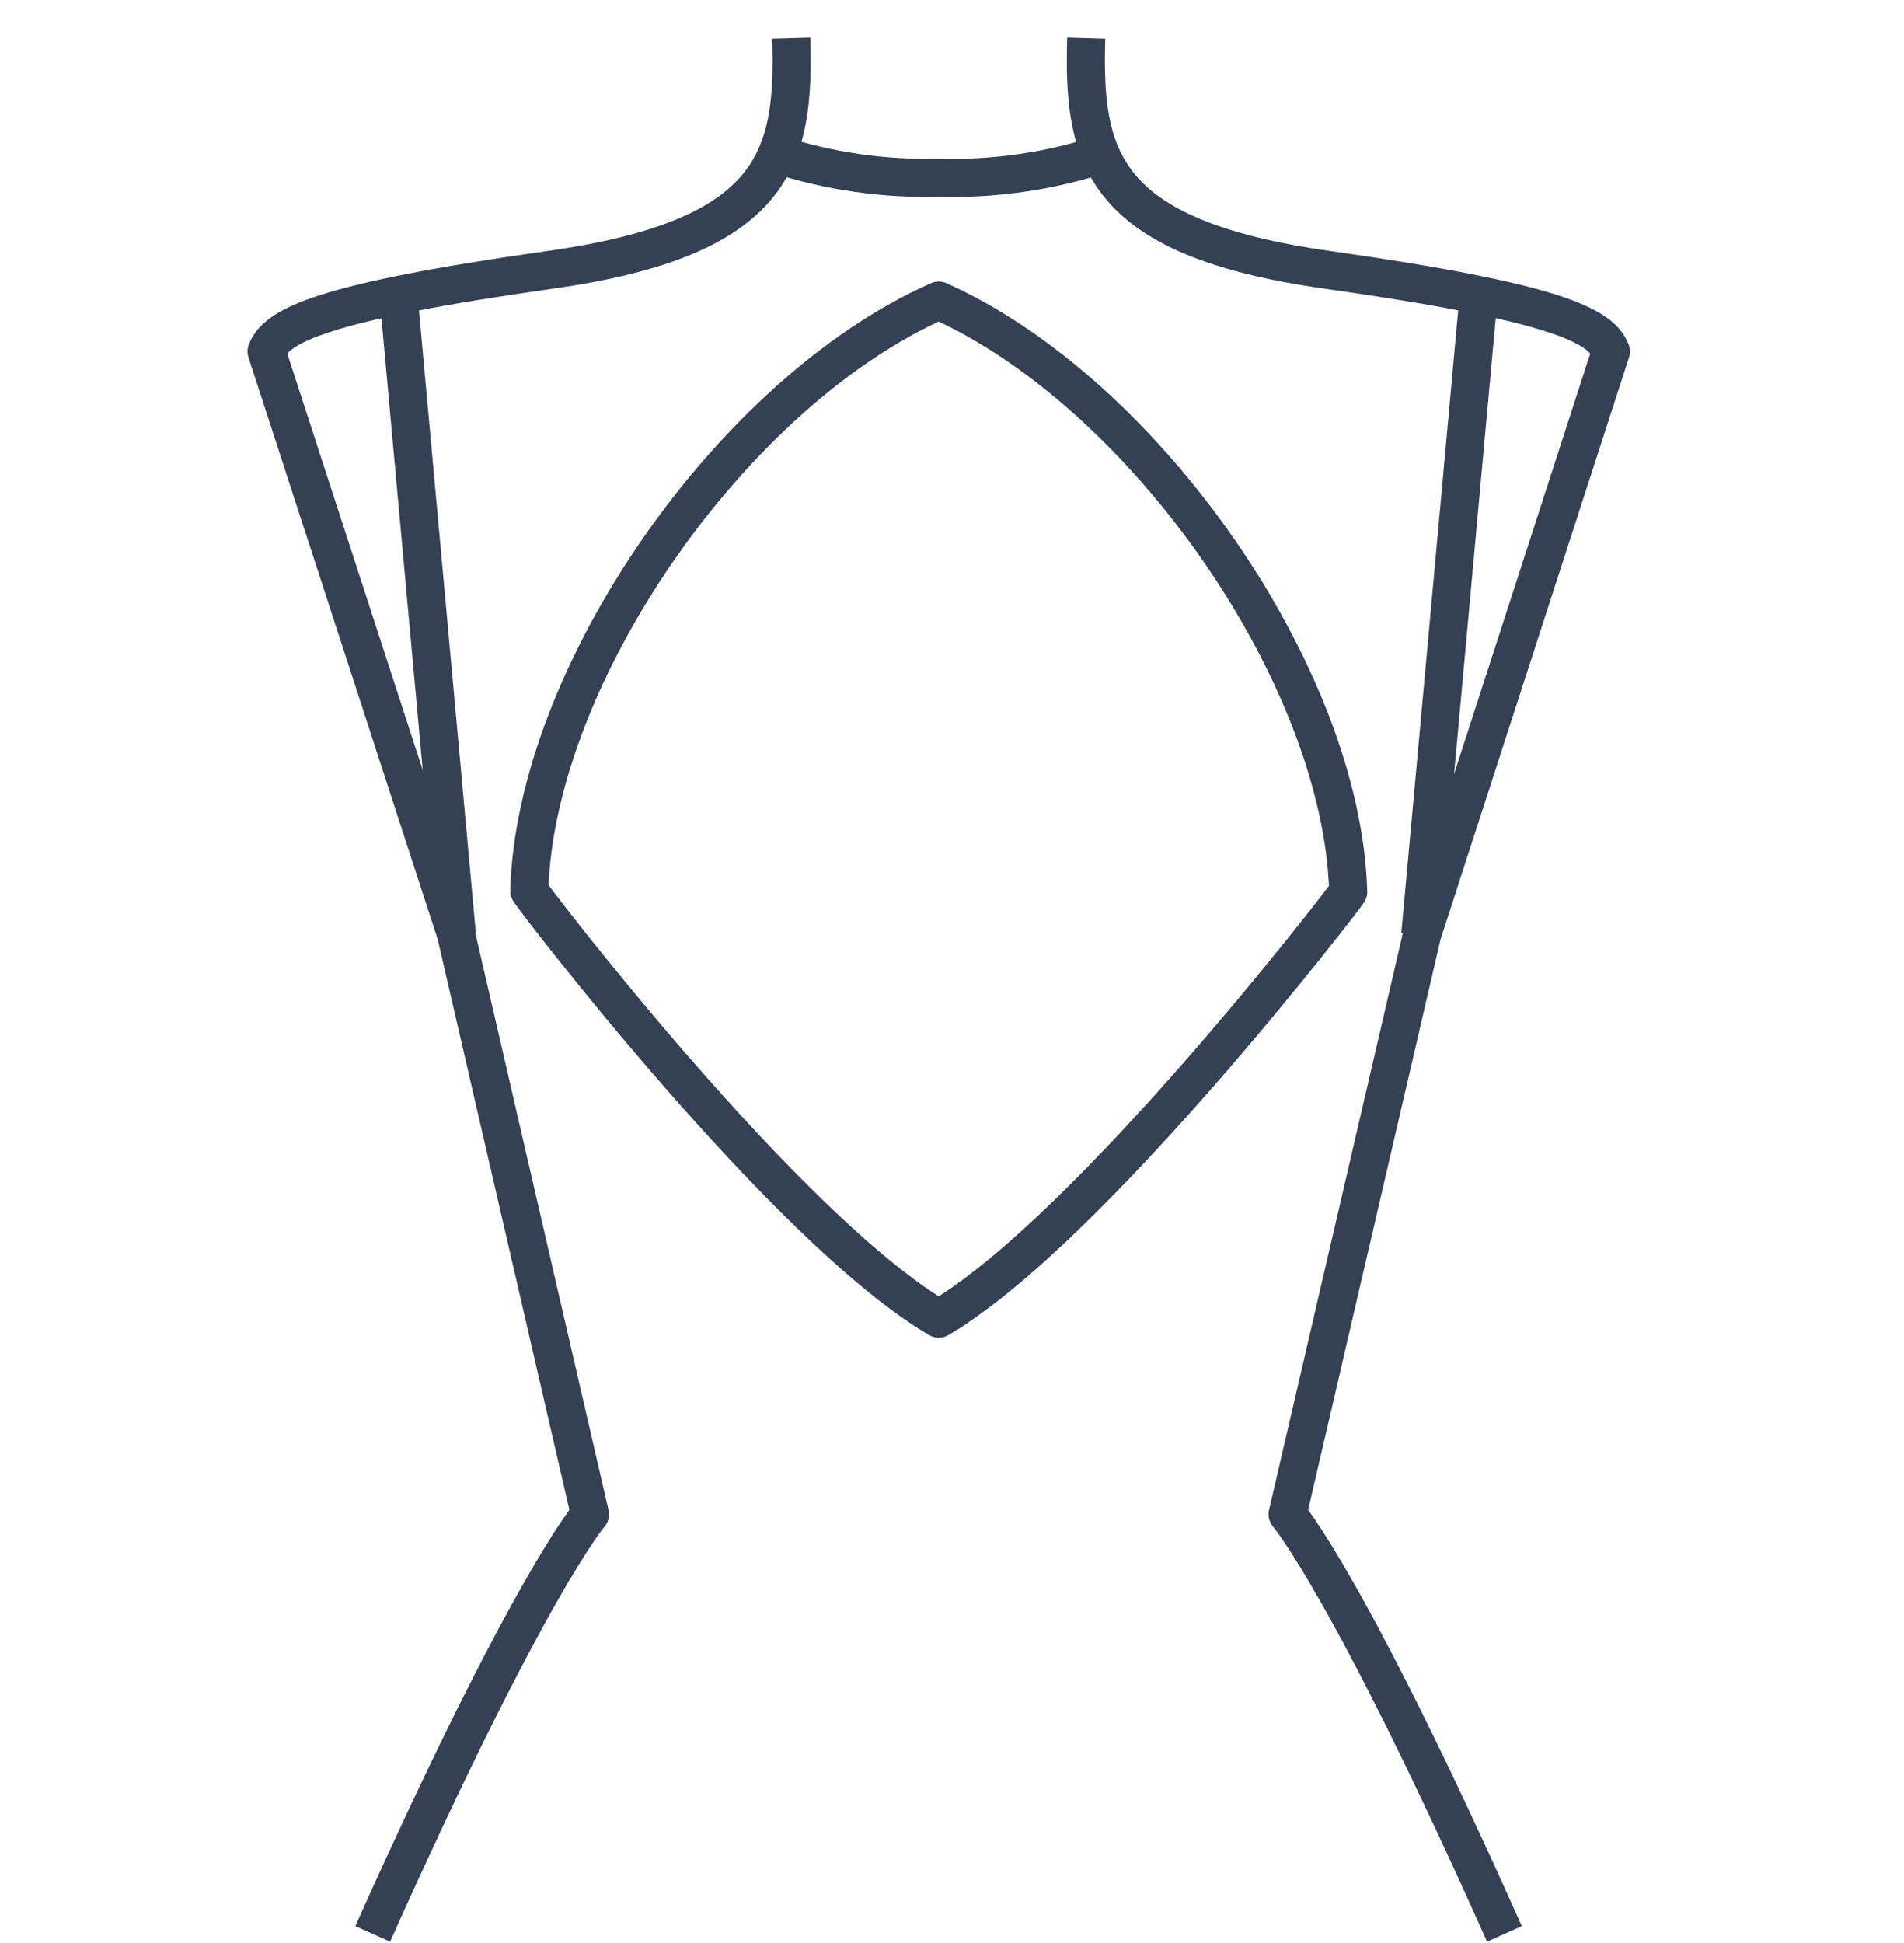 <svg width="50" height="51" viewBox="0 0 50 51" fill="none" xmlns="http://www.w3.org/2000/svg">
<path d="M20.779 1C20.869 4.096 20.441 6.237 14.447 7.083C8.454 7.93 7.259 8.547 7 9.224L11.978 24.526L15.493 39.749C15.493 39.749 13.9 41.572 9.788 50.761" stroke="#344054" stroke-linejoin="round"/>
<path d="M10.465 7.76L11.998 24.536" stroke="#344054" stroke-linejoin="round"/>
<path d="M28.525 1C28.436 4.096 28.864 6.237 34.857 7.083C40.851 7.93 42.046 8.547 42.304 9.224L37.346 24.526L33.812 39.749C33.812 39.749 35.405 41.572 39.507 50.761" stroke="#344054" stroke-linejoin="round"/>
<path d="M28.904 4.057C27.532 4.5 26.094 4.706 24.652 4.664C23.218 4.702 21.787 4.497 20.421 4.057" stroke="#344054" stroke-linejoin="round"/>
<path d="M24.652 34.612C28.635 32.272 35.345 23.521 35.405 23.411C35.245 17.746 30.078 10.319 24.652 7.89C19.216 10.289 14.059 17.716 13.899 23.381C13.959 23.521 20.65 32.272 24.652 34.612Z" stroke="#344054" stroke-linejoin="round"/>
<path d="M38.83 7.76L37.297 24.536" stroke="#344054" stroke-linejoin="round"/>
</svg>
